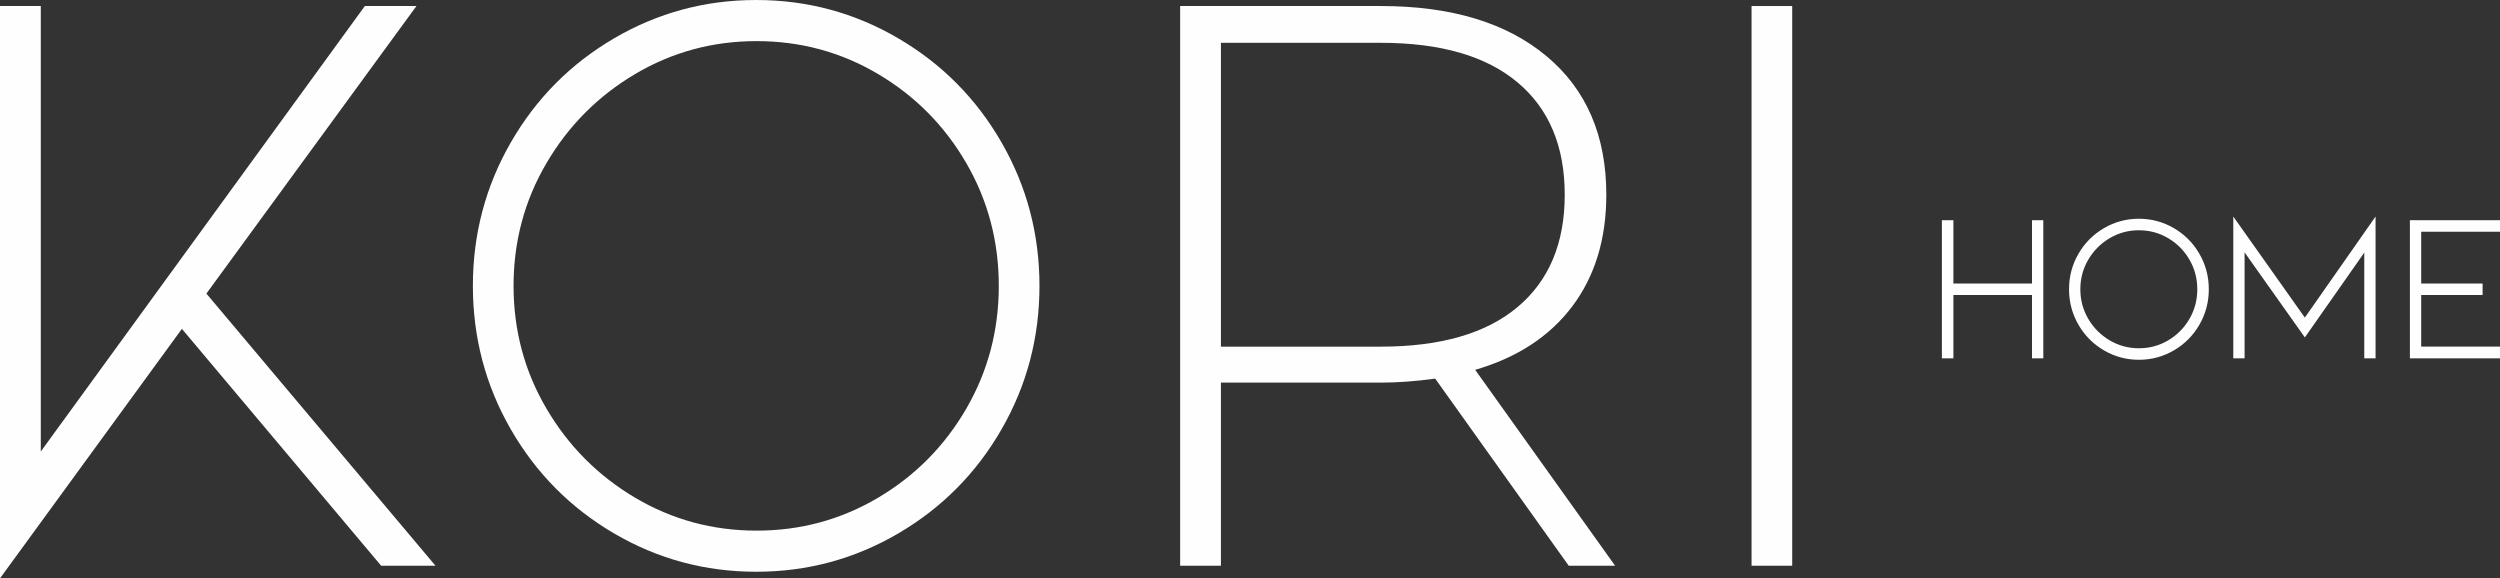 <svg xmlns:xlink="http://www.w3.org/1999/xlink" viewBox="0 0 18009.29 4166.03" style="shape-rendering:geometricPrecision; text-rendering:geometricPrecision; image-rendering:optimizeQuality; fill-rule:evenodd; clip-rule:evenodd" version="1.1" height="52.376mm" width="226.414mm" xml:space="preserve" xmlns="http://www.w3.org/2000/svg">
 <rect x="0" y="0" width="18009.29" height="4166.03" fill="#333333" stroke="none"/>
 <defs>
  <style type="text/css">
   
    .str0 {stroke:#FEFEFE;stroke-width:13.47;stroke-miterlimit:22.926}
    .fil0 {fill:#FEFEFE;fill-rule:nonzero}
   
  </style>
 </defs>
 <g id="Camada_x0020_1">
  <g id="_2889265656080">
   <polygon points="2745.67,4075.29 1310.36,2368.96 -0.01,4166.03 -0.01,43.41 293.83,43.41 293.83,3252.52 2628.29,43.41 3000.02,43.41 1486.74,2114.87 3136.98,4075.29" class="fil0"></polygon>
   <polygon points="12910.55,50.76 12910.55,4075.29 12617.77,4075.29 12617.77,43.42 12910.55,43.42" class="fil0"></polygon>
   <path d="M9947.11 2497.1c430.06,0 758.37,-95.04 984.93,-285.11 226.55,-190.08 339.82,-459.83 339.82,-809.26 0,-349.43 -113.27,-619.17 -339.82,-809.25 -226.56,-190.07 -554.86,-285.12 -984.93,-285.12l-1151.96 0 0 2188.73 1151.96 0zm1353.55 1578.18l-961.88 -1347.8c-142.08,19.2 -272.64,28.81 -391.67,28.81l-1151.96 0 0 1318.99 -293.75 0 0 -4031.86 1445.71 0c506.85,0 904.28,120 1192.28,359.99 287.99,239.99 431.99,573.1 431.99,999.32 0,318.71 -81.6,586.55 -244.8,803.5 -163.2,216.95 -396.47,369.59 -699.82,457.9l1007.97 1411.15 -334.07 0z" class="fil0"></path>
   <path d="M5447.27 4118.71c368.04,0 709.19,-92.01 1023.48,-276.03 314.28,-184.01 562.39,-434.19 744.34,-750.54 181.95,-316.35 272.92,-660.62 272.92,-1032.79 0,-372.17 -90.97,-716.43 -272.92,-1032.78 -181.95,-316.34 -430.06,-566.53 -744.34,-750.54 -314.28,-184.01 -655.44,-276.02 -1023.48,-276.02 -368.04,0 -709.2,92.01 -1023.48,276.02 -314.28,184.02 -562.4,434.2 -744.35,750.54 -181.95,316.35 -272.92,660.62 -272.92,1032.78 0,372.17 90.97,716.44 272.92,1032.79 181.95,316.34 430.07,566.53 744.35,750.54 314.28,184.02 655.44,276.03 1023.48,276.03zm3.09 -3822.52c316.46,0 608.27,79.1 875.43,237.33 267.14,158.24 478.8,371.98 634.98,641.18 156.18,269.18 234.26,564.09 234.26,884.65 0,320.57 -78.08,615.48 -234.26,884.66 -156.18,269.2 -367.84,482.94 -634.98,641.18 -267.16,158.23 -558.97,237.34 -875.43,237.34 -316.47,0 -608.27,-79.1 -875.4,-237.34 -267.16,-158.24 -479.87,-371.98 -638.09,-641.18 -158.24,-269.18 -237.35,-564.09 -237.35,-884.66 0,-320.56 79.11,-615.47 237.35,-884.65 158.22,-269.2 370.93,-482.94 638.09,-641.18 267.13,-158.23 558.93,-237.33 875.4,-237.33z" class="fil0"></path>
  </g>
  <path d="M14644.69 2574.41l67.94 0 0 -492.15 0 -489.14 -67.94 0 0 455.93 -579.71 0 0 -455.93 -69.45 0 0 455.93 0 525.36 69.45 0 0 -455.92 579.71 0 0 455.92zm763.5 10.57c89.58,0 172.61,-22.39 249.11,-67.18 76.49,-44.79 136.87,-105.68 181.16,-182.67 44.28,-77 66.42,-160.78 66.42,-251.36 0,-90.58 -22.14,-174.37 -66.42,-251.37 -44.29,-76.99 -104.68,-137.89 -181.16,-182.67 -76.49,-44.8 -159.53,-67.19 -249.11,-67.19 -89.56,0 -172.6,22.39 -249.09,67.19 -76.49,44.78 -136.88,105.68 -181.16,182.67 -44.28,77 -66.43,160.78 -66.43,251.37 0,90.57 22.15,174.36 66.43,251.36 44.28,77 104.67,137.89 181.16,182.67 76.49,44.79 159.53,67.18 249.09,67.18zm0 -932.99c77.5,0 148.97,19.38 214.38,58.12 65.42,38.75 117.26,91.08 155.5,157.01 38.24,65.92 57.37,138.13 57.37,216.64 0,78.51 -19.13,150.72 -57.37,216.65 -38.24,65.92 -90.07,118.25 -155.5,157 -65.41,38.74 -136.88,58.12 -214.38,58.12 -77.5,0 -148.95,-19.38 -214.37,-58.12 -65.42,-38.75 -117.51,-91.08 -156.26,-157 -38.74,-65.93 -58.12,-138.14 -58.12,-216.65 0,-78.51 19.38,-150.72 58.12,-216.64 38.75,-65.93 90.84,-118.26 156.26,-157.01 65.42,-38.74 136.87,-58.12 214.37,-58.12zm1698 922.42l0 -993.37 -502.72 718.61 -508.77 -718.61 0 993.37 67.94 0 0 -777.49 440.83 621.99 434.79 -620.48 0 775.97 67.93 0zm896.36 0l0 -70.95 -567.65 0 0 -384.96 442.35 0 0 -69.45 -442.35 0 0 -386.48 567.65 0 0 -69.45 -635.58 0 0 981.29 635.58 0z" class="fil0 str0"></path>
 </g>
</svg>
